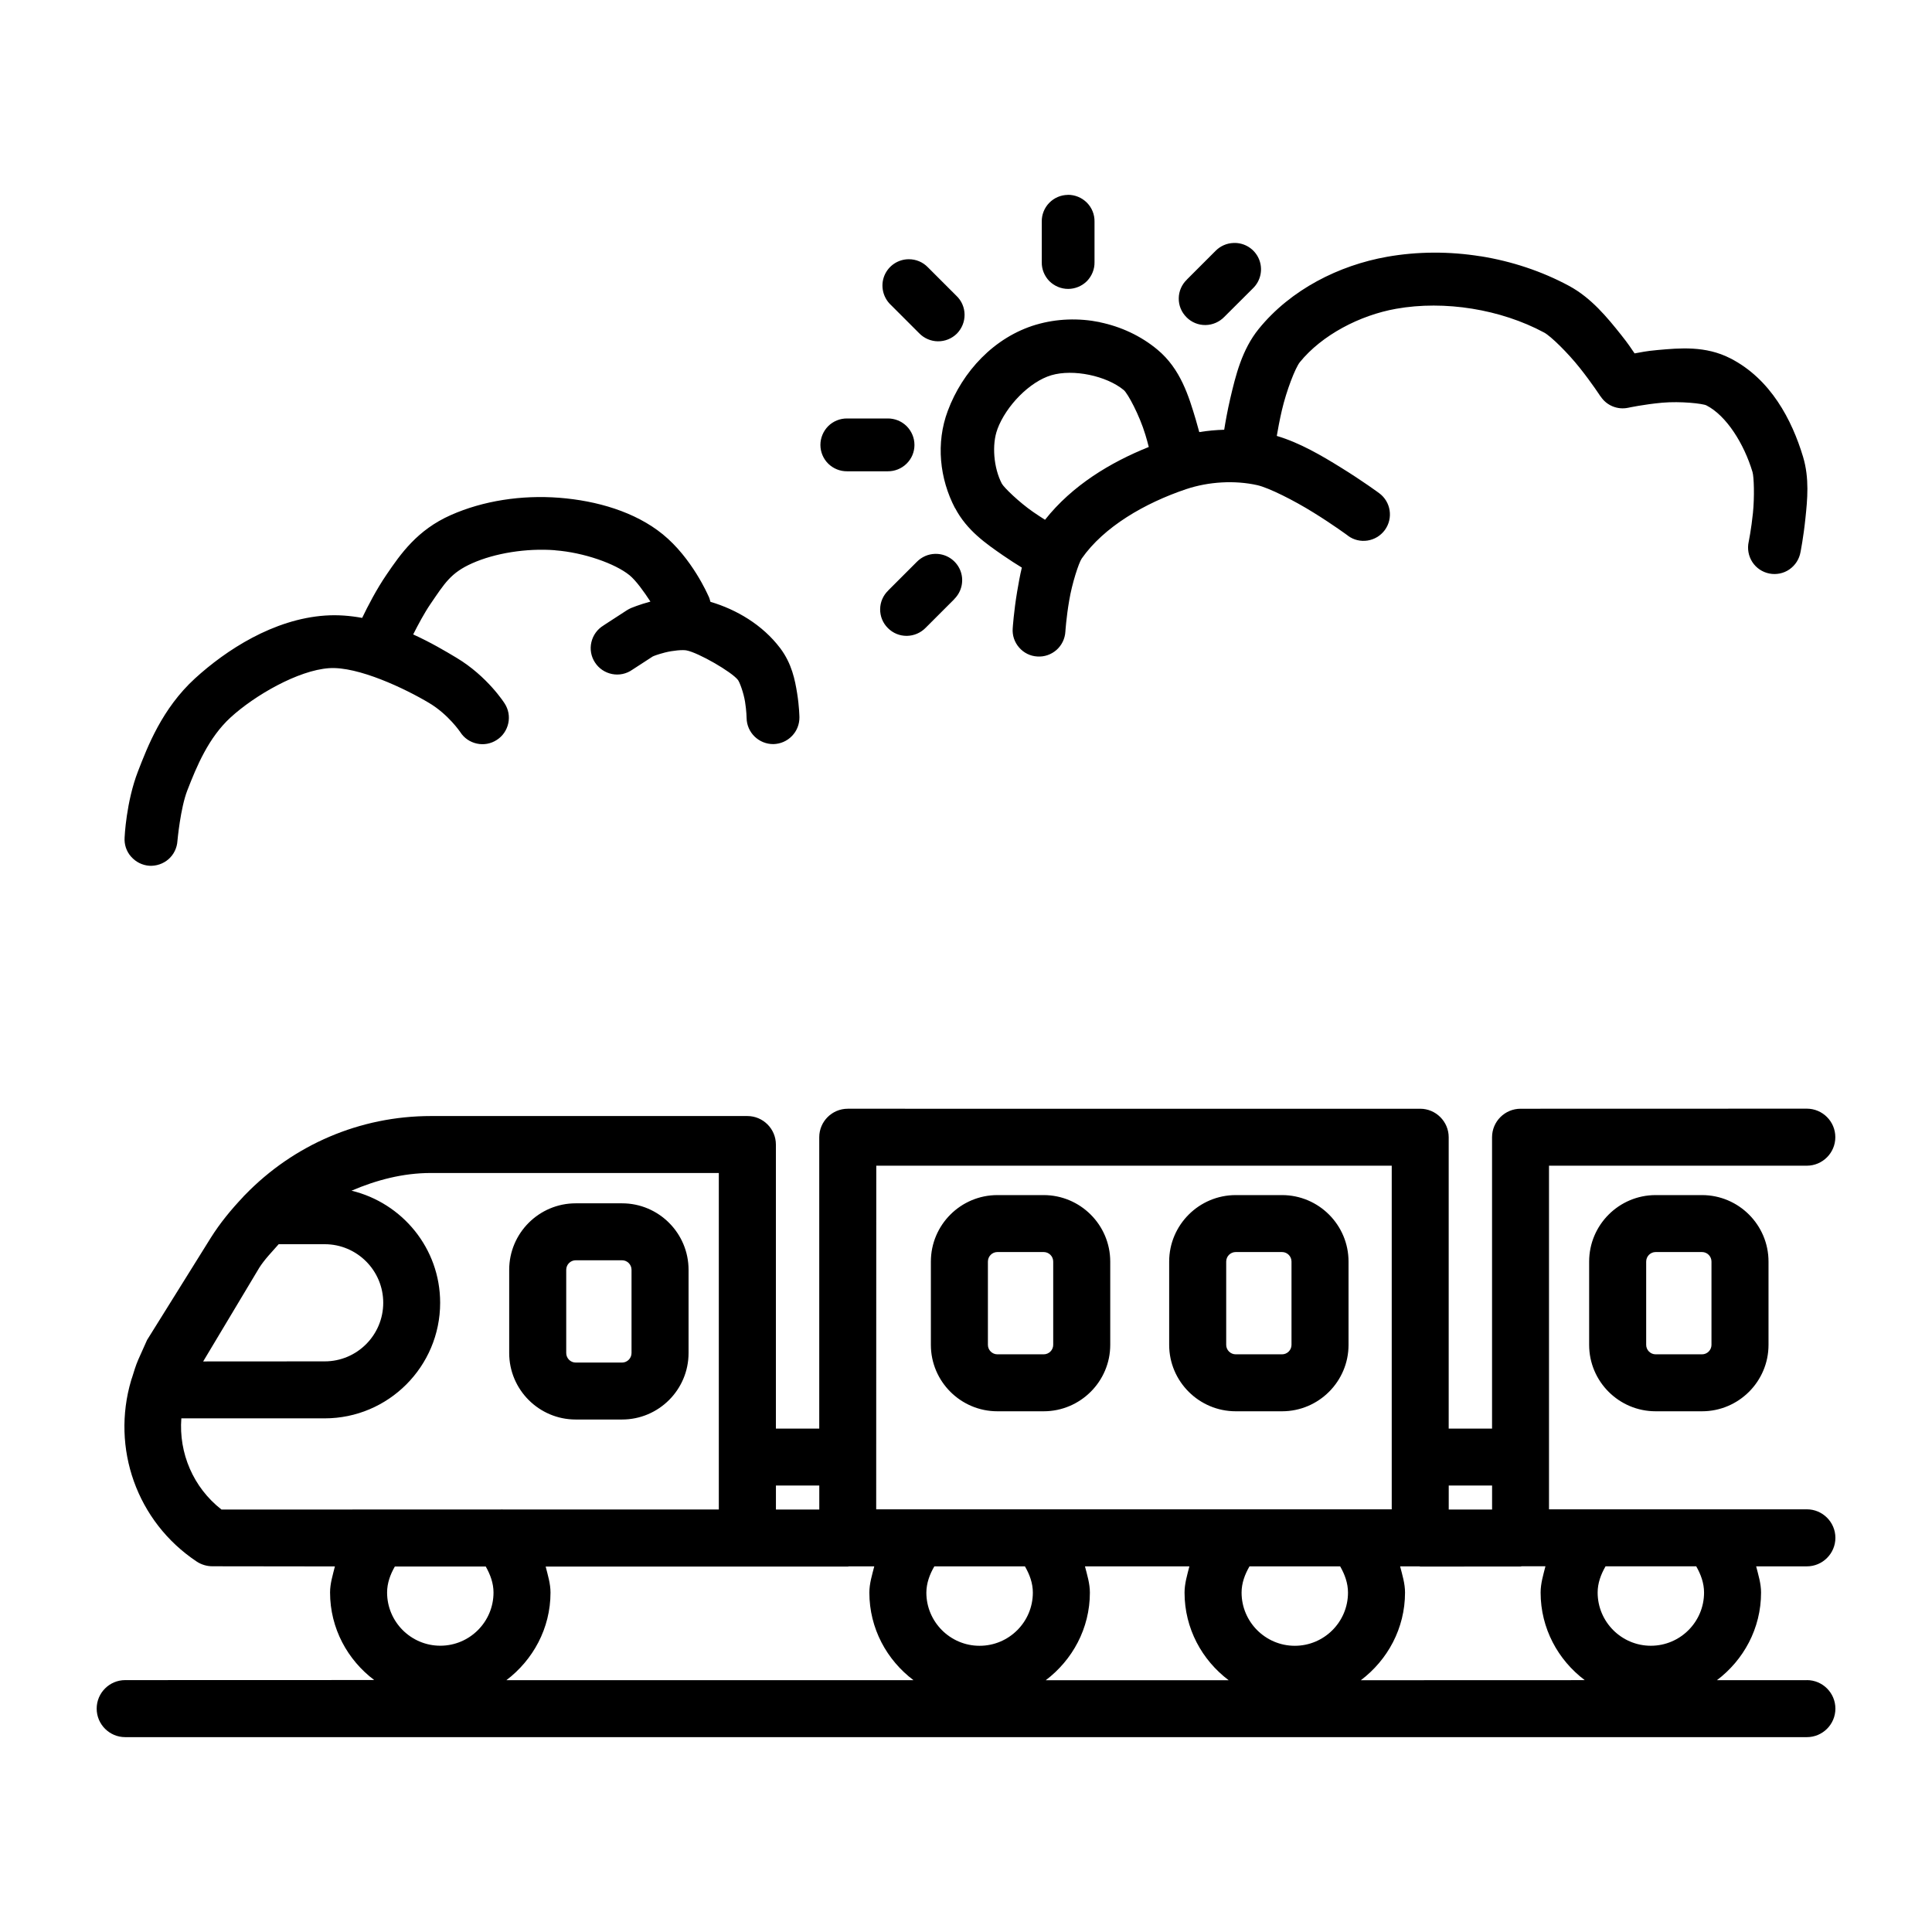 <?xml version="1.0" encoding="UTF-8"?>
<svg id="Layer_1" data-name="Layer 1" xmlns="http://www.w3.org/2000/svg" viewBox="0 0 500 500">
  <path class="cls-1" d="M467.62,434.83h-23.28c6.9-5.21,11.42-13.39,11.42-22.67,0-2.35-.7-4.56-1.27-6.79h13.13c4.06,0,7.38-3.32,7.38-7.38s-3.32-7.38-7.38-7.38h-66.74v-88.93h66.72c4.06,0,7.38-3.3,7.38-7.38s-3.32-7.38-7.38-7.38l-74.08,.02c-4.06,0-7.38,3.3-7.38,7.38v75.4h-11.22v-75.4c0-4.06-3.32-7.38-7.38-7.38H219.4c-4.06,0-7.38,3.3-7.38,7.38v75.4h-11.22v-73.51c0-4.06-3.32-7.38-7.38-7.38H111.54c-18.45,0-35.58,7.48-48.08,20.36-.24,.2-.42,.44-.62,.66-3.04,3.22-5.89,6.67-8.3,10.51l-16.48,26.43-2.27,5.07c-.68,1.55-1.13,3.14-1.63,4.72-.1,.2-.14,.44-.22,.66-5.17,17.49,1.39,36.5,16.95,46.88,1.21,.8,2.63,1.23,4.08,1.23l31.7,.04c-.54,2.21-1.25,4.42-1.25,6.73,0,9.29,4.52,17.47,11.42,22.67l-64.44,.02c-4.06,0-7.38,3.3-7.38,7.38s3.32,7.38,7.38,7.38H467.62c4.06,0,7.38-3.3,7.38-7.38s-3.32-7.38-7.38-7.38Zm-92.69-50.37h11.22v6.21h-11.22v-6.21Zm-174.12,0h11.22v6.21h-11.22v-6.21Zm-133.8-56.23c1.45-2.31,3.34-4.2,5.11-6.23h11.92c8.34,0,15.14,6.79,15.14,15.16s-6.79,15.16-15.14,15.16l-31.46,.02,14.43-24.1Zm46.94,97.68c-7.6,0-13.77-6.19-13.77-13.77,0-2.41,.82-4.66,2.01-6.73h23.52c1.17,2.07,2.01,4.3,2.01,6.73,0,7.6-6.17,13.77-13.77,13.77Zm15.57-35.26l-72.2,.02c-7.34-5.73-11.07-14.64-10.39-23.6h37.09c16.48,0,29.89-13.41,29.89-29.91,0-14.09-9.81-25.85-22.94-29.01,6.43-2.75,13.29-4.58,20.54-4.58h74.52v87.08h-55.8c-.24-.02-.46,0-.7,0Zm1.53,44.18c6.87-5.21,11.42-13.39,11.42-22.67,0-2.33-.7-4.52-1.25-6.73h78.19c.1,0,.18-.04,.26-.06h6.59c-.56,2.23-1.27,4.44-1.27,6.79,0,9.29,4.52,17.47,11.42,22.67h-105.38Zm122.46-8.9c-7.6,0-13.77-6.19-13.77-13.77,.02-2.45,.86-4.72,2.07-6.79h23.44c1.21,2.09,2.05,4.34,2.05,6.79,0,7.6-6.17,13.77-13.79,13.77Zm17.13,8.91c6.89-5.21,11.42-13.39,11.42-22.67,0-2.35-.7-4.56-1.27-6.79h27.02c-.56,2.23-1.25,4.44-1.25,6.79,0,9.29,4.52,17.47,11.42,22.67h-47.34Zm64.45-8.91c-7.6,0-13.77-6.19-13.77-13.77,0-2.43,.84-4.7,2.05-6.79h23.46c1.19,2.07,2.03,4.34,2.03,6.79,0,7.6-6.17,13.77-13.77,13.77Zm15.98-35.32h-124.31l.02-88.93h133.4v88.93h-9.11Zm1.13,44.22c6.89-5.21,11.42-13.39,11.42-22.67,0-2.35-.7-4.56-1.27-6.79h4.95c.1,0,.18,.06,.26,.06l25.97-.02c.1,0,.18-.04,.26-.06h6.17c-.56,2.23-1.25,4.44-1.25,6.8,0,9.29,4.52,17.47,11.42,22.67l-57.93,.02Zm75.04-8.91c-7.6,0-13.77-6.19-13.77-13.77,0-2.43,.84-4.7,2.05-6.79h23.46c1.19,2.07,2.03,4.34,2.03,6.79,0,7.6-6.17,13.77-13.77,13.77Zm-266.25-114.5h-12c-9.49,0-17.21,7.72-17.21,17.21v21.53c0,9.49,7.72,17.21,17.21,17.21h12c9.49,0,17.21-7.72,17.21-17.21v-21.53c0-9.49-7.72-17.21-17.21-17.21Zm2.45,38.74c0,1.37-1.11,2.47-2.45,2.47h-12c-1.35,0-2.45-1.11-2.45-2.47v-21.53c0-1.37,1.11-2.47,2.45-2.47h12c1.35,0,2.45,1.11,2.45,2.47v21.53Zm106.66-40.87h-11.98c-9.49,0-17.21,7.72-17.21,17.21v21.55c0,9.47,7.72,17.19,17.21,17.19h11.98c9.49,0,17.23-7.72,17.23-17.19v-21.55c0-9.49-7.74-17.21-17.23-17.21Zm2.47,38.76c0,1.35-1.11,2.45-2.47,2.45h-11.98c-1.35,0-2.45-1.11-2.45-2.45v-21.55c0-1.37,1.11-2.47,2.45-2.47h11.98c1.37,0,2.47,1.11,2.47,2.47v21.55Zm59.22-38.76h-11.98c-9.49,0-17.23,7.72-17.23,17.21v21.55c0,9.47,7.74,17.19,17.23,17.19h11.98c9.49,0,17.21-7.72,17.21-17.19v-21.55c0-9.49-7.72-17.21-17.21-17.21Zm2.45,38.76c0,1.35-1.11,2.45-2.45,2.45h-11.98c-1.37,0-2.47-1.11-2.47-2.45v-21.55c0-1.37,1.11-2.47,2.47-2.47h11.98c1.35,0,2.45,1.11,2.45,2.47v21.55Zm94.24-38.76c-9.49,0-17.21,7.72-17.21,17.21v21.55c0,9.49,7.72,17.19,17.21,17.19h12c9.49,0,17.21-7.72,17.21-17.19v-21.55c0-9.49-7.72-17.21-17.21-17.21h-12Zm14.45,17.21v21.55c0,1.35-1.11,2.45-2.45,2.45h-12c-1.35,0-2.45-1.11-2.45-2.45v-21.55c0-1.37,1.11-2.47,2.45-2.47h12c1.35,0,2.45,1.11,2.45,2.47ZM33.92,221.7c-1.21-1.36-1.8-3.16-1.67-4.98,0,0,.38-9.18,3.48-17.15,2.46-6.32,6.19-16.17,14.73-23.99,8.03-7.33,20.31-15.37,33.75-16.28h.02c3.24-.22,6.43,.05,9.5,.61,1.38-2.88,3.69-7.39,6.34-11.25,3.6-5.28,7.91-11.51,16.58-15.35,8.39-3.73,18.34-5.24,28.06-4.49,9.75,.76,19.65,3.63,26.81,9.45,7.57,6.15,11.72,15.77,11.72,15.77,.3,.54,.48,1.12,.62,1.71,6.73,1.98,13.46,5.94,18.03,11.96,3.05,4.03,3.86,8.31,4.41,11.72,.55,3.41,.59,6.19,.59,6.19,.02,1.8-.66,3.56-1.93,4.85-1.25,1.31-2.99,2.06-4.79,2.1-3.77,.04-6.89-2.97-6.95-6.74v.02s-.02-1.84-.4-4.22c-.38-2.37-1.4-5.09-1.84-5.66-1.59-2.08-10.26-7.08-13.33-7.65-.95-.19-3.5,.02-5.57,.55-1.89,.49-2.95,.91-3.18,1.04l-5.28,3.43c-1.51,1.06-3.39,1.46-5.21,1.1s-3.41-1.42-4.43-2.99c-1.02-1.55-1.36-3.46-.93-5.26,.42-1.8,1.55-3.37,3.14-4.32h-.02l6.04-3.92c.36-.23,.72-.42,1.1-.59,0,0,2.14-.9,5.02-1.67-1.64-2.52-3.73-5.45-5.42-6.83-3.69-2.99-11.77-5.87-19.23-6.44h-.02l.02-.02c-7.48-.57-15.6,.76-21.47,3.37-5.58,2.48-7.14,5.19-10.83,10.58-1.55,2.27-3.2,5.36-4.45,7.84,4.52,2.05,8.37,4.34,11.18,6.02,8.08,4.83,12.48,11.83,12.48,11.83,1,1.53,1.34,3.37,.95,5.15-.38,1.76-1.44,3.33-2.97,4.3-1.53,1-3.37,1.34-5.15,.95-1.78-.38-3.33-1.44-4.3-2.97,0,0-3.07-4.56-8.03-7.52-6.19-3.71-18.42-9.54-25.92-9.03-8.01,.55-19.25,7.04-25.48,12.74-5.72,5.24-8.78,12.63-11.21,18.89-1.8,4.6-2.56,13.08-2.56,13.08-.11,1.8-.93,3.52-2.31,4.73-1.36,1.19-3.16,1.8-4.96,1.7-1.82-.13-3.52-.98-4.71-2.35Zm213.26-90.21c3.03,5.79,8.03,9.22,12.38,12.23,1.79,1.24,3.5,2.32,4.89,3.17-.51,2.12-.87,4.22-1.21,6.2-.87,5.17-1.15,9.5-1.15,9.5-.15,1.82,.45,3.6,1.65,4.98,1.19,1.38,2.88,2.23,4.71,2.33,1.82,.13,3.6-.49,4.98-1.7,1.36-1.21,2.18-2.9,2.29-4.73,0,0,.23-3.69,1-8.12,.74-4.43,2.46-9.67,3.22-10.79,5.74-8.22,16.32-14.37,27.07-17.98,5.79-1.93,12.53-2.33,18.38-1.02,2.99,.68,9.48,3.94,14.52,7.08,5.05,3.12,8.92,5.98,8.92,5.98v.02c3.03,2.25,7.31,1.59,9.56-1.46,2.23-3.05,1.57-7.33-1.48-9.56,0,0-4.28-3.16-9.84-6.59-4.97-3.09-10.71-6.46-16.64-8.21,.29-1.71,.72-4.06,1.31-6.61,1.19-5.11,3.48-11.02,4.66-12.48,5.68-7,15.49-12.15,24.93-13.82,12.57-2.23,27.07,.13,38.28,6.15,1.74,.93,6.13,5.24,9.24,9.16,3.12,3.92,5.36,7.38,5.36,7.38l.02-.02c1.53,2.37,4.39,3.54,7.14,2.95,0,0,4.01-.87,8.82-1.31,4.81-.42,10.54,.23,11.43,.7,5.19,2.65,9.75,9.96,11.93,17.25,.38,1.29,.53,6.42,.11,10.58-.42,4.13-1.1,7.48-1.1,7.48v-.02c-.4,1.8-.06,3.69,.93,5.23,1,1.55,2.59,2.63,4.41,2.99,1.8,.36,3.69-.02,5.19-1.06,1.53-1.06,2.56-2.67,2.88-4.49,0,0,.78-3.9,1.27-8.73,.51-4.83,1.06-10.37-.61-15.92-2.86-9.52-8.37-20.14-18.8-25.48-6.44-3.31-13.12-2.67-18.86-2.16-3.27,.3-4.01,.55-5.94,.87-1.1-1.57-1.46-2.25-3.5-4.81-3.56-4.47-7.72-9.56-13.44-12.65-7.08-3.82-14.92-6.4-22.96-7.69l.02,.02c-8.03-1.29-16.28-1.27-24.19,.13-12.4,2.2-24.89,8.44-33.19,18.65-4.39,5.41-6,12.15-7.38,18.02-.74,3.19-1.25,6.09-1.57,8.09-2.16,.06-4.32,.26-6.45,.61-.27-1.02-.57-2.1-.9-3.21-1.82-6.08-3.94-13.16-9.94-18.14-4.3-3.58-9.48-5.96-14.9-7.08l.02-.02c-5.43-1.1-11.13-.93-16.47,.64h-.02c-10.94,3.24-19.12,12.23-22.87,22.3-3.14,8.35-2.1,17.61,1.87,25.2Zm10.94-20.41c2.27-6.08,8.37-12.32,13.97-13.97,5.66-1.67,14.24,.13,18.74,3.84,1.02,.85,4.05,6.44,5.6,11.59,.33,1.09,.62,2.14,.87,3.14-9.94,3.99-19.82,9.94-26.85,18.84-.94-.59-1.99-1.28-3.08-2.03-3.67-2.54-7.57-6.34-8.1-7.33-2.12-4.05-2.63-10.13-1.14-14.07Zm13.44-38.34c-1.27-1.31-1.99-3.07-1.95-4.9v-10.47c-.04-1.8,.66-3.56,1.91-4.85,1.27-1.31,2.99-2.06,4.81-2.08v-.02c1.84-.02,3.62,.7,4.94,2.01,1.31,1.31,2.03,3.09,1.99,4.94v10.47c.04,1.82-.68,3.58-1.95,4.9-1.29,1.29-3.05,2.03-4.88,2.03s-3.58-.74-4.87-2.03Zm-57.21,47.26c-1.29-1.27-2.03-3.03-2.03-4.85s.74-3.58,2.03-4.88c1.31-1.29,3.07-1.99,4.9-1.97h10.47c1.82-.02,3.58,.68,4.9,1.97,1.29,1.29,2.04,3.03,2.04,4.88s-.74,3.58-2.04,4.85c-1.31,1.29-3.07,1.99-4.9,1.97h-10.47c-1.82,.02-3.58-.68-4.9-1.97Zm92.72-37.9c-1.31-1.29-2.04-3.05-2.01-4.9,.02-1.84,.78-3.58,2.12-4.85v-.02l7.42-7.42c1.23-1.25,2.93-1.99,4.68-2.03,2.84-.11,5.43,1.57,6.53,4.15,1.1,2.61,.49,5.62-1.55,7.59l-7.42,7.4c-1.27,1.31-3.03,2.08-4.87,2.1-1.84,.02-3.6-.7-4.9-2.01Zm-76.61-3.27c-1.99-1.95-2.63-4.9-1.59-7.48,1.06-2.59,3.56-4.26,6.34-4.26,1.87,0,3.62,.74,4.92,2.08l7.4,7.4c1.34,1.27,2.08,3.01,2.1,4.85,.02,1.84-.7,3.6-1.99,4.92-1.31,1.29-3.07,2.01-4.92,1.99-1.82-.02-3.58-.78-4.85-2.1l-7.4-7.4Zm16.49,76.23h.02l-7.4,7.4c-1.27,1.31-3.03,2.08-4.88,2.1-1.84,.02-3.6-.7-4.9-2.01-1.31-1.29-2.03-3.05-2.01-4.9,.02-1.84,.78-3.58,2.12-4.85h-.02l7.4-7.4c1.25-1.27,2.92-2.01,4.7-2.06,2.82-.08,5.38,1.57,6.49,4.15,1.1,2.59,.49,5.6-1.53,7.57Z"/>
</svg>